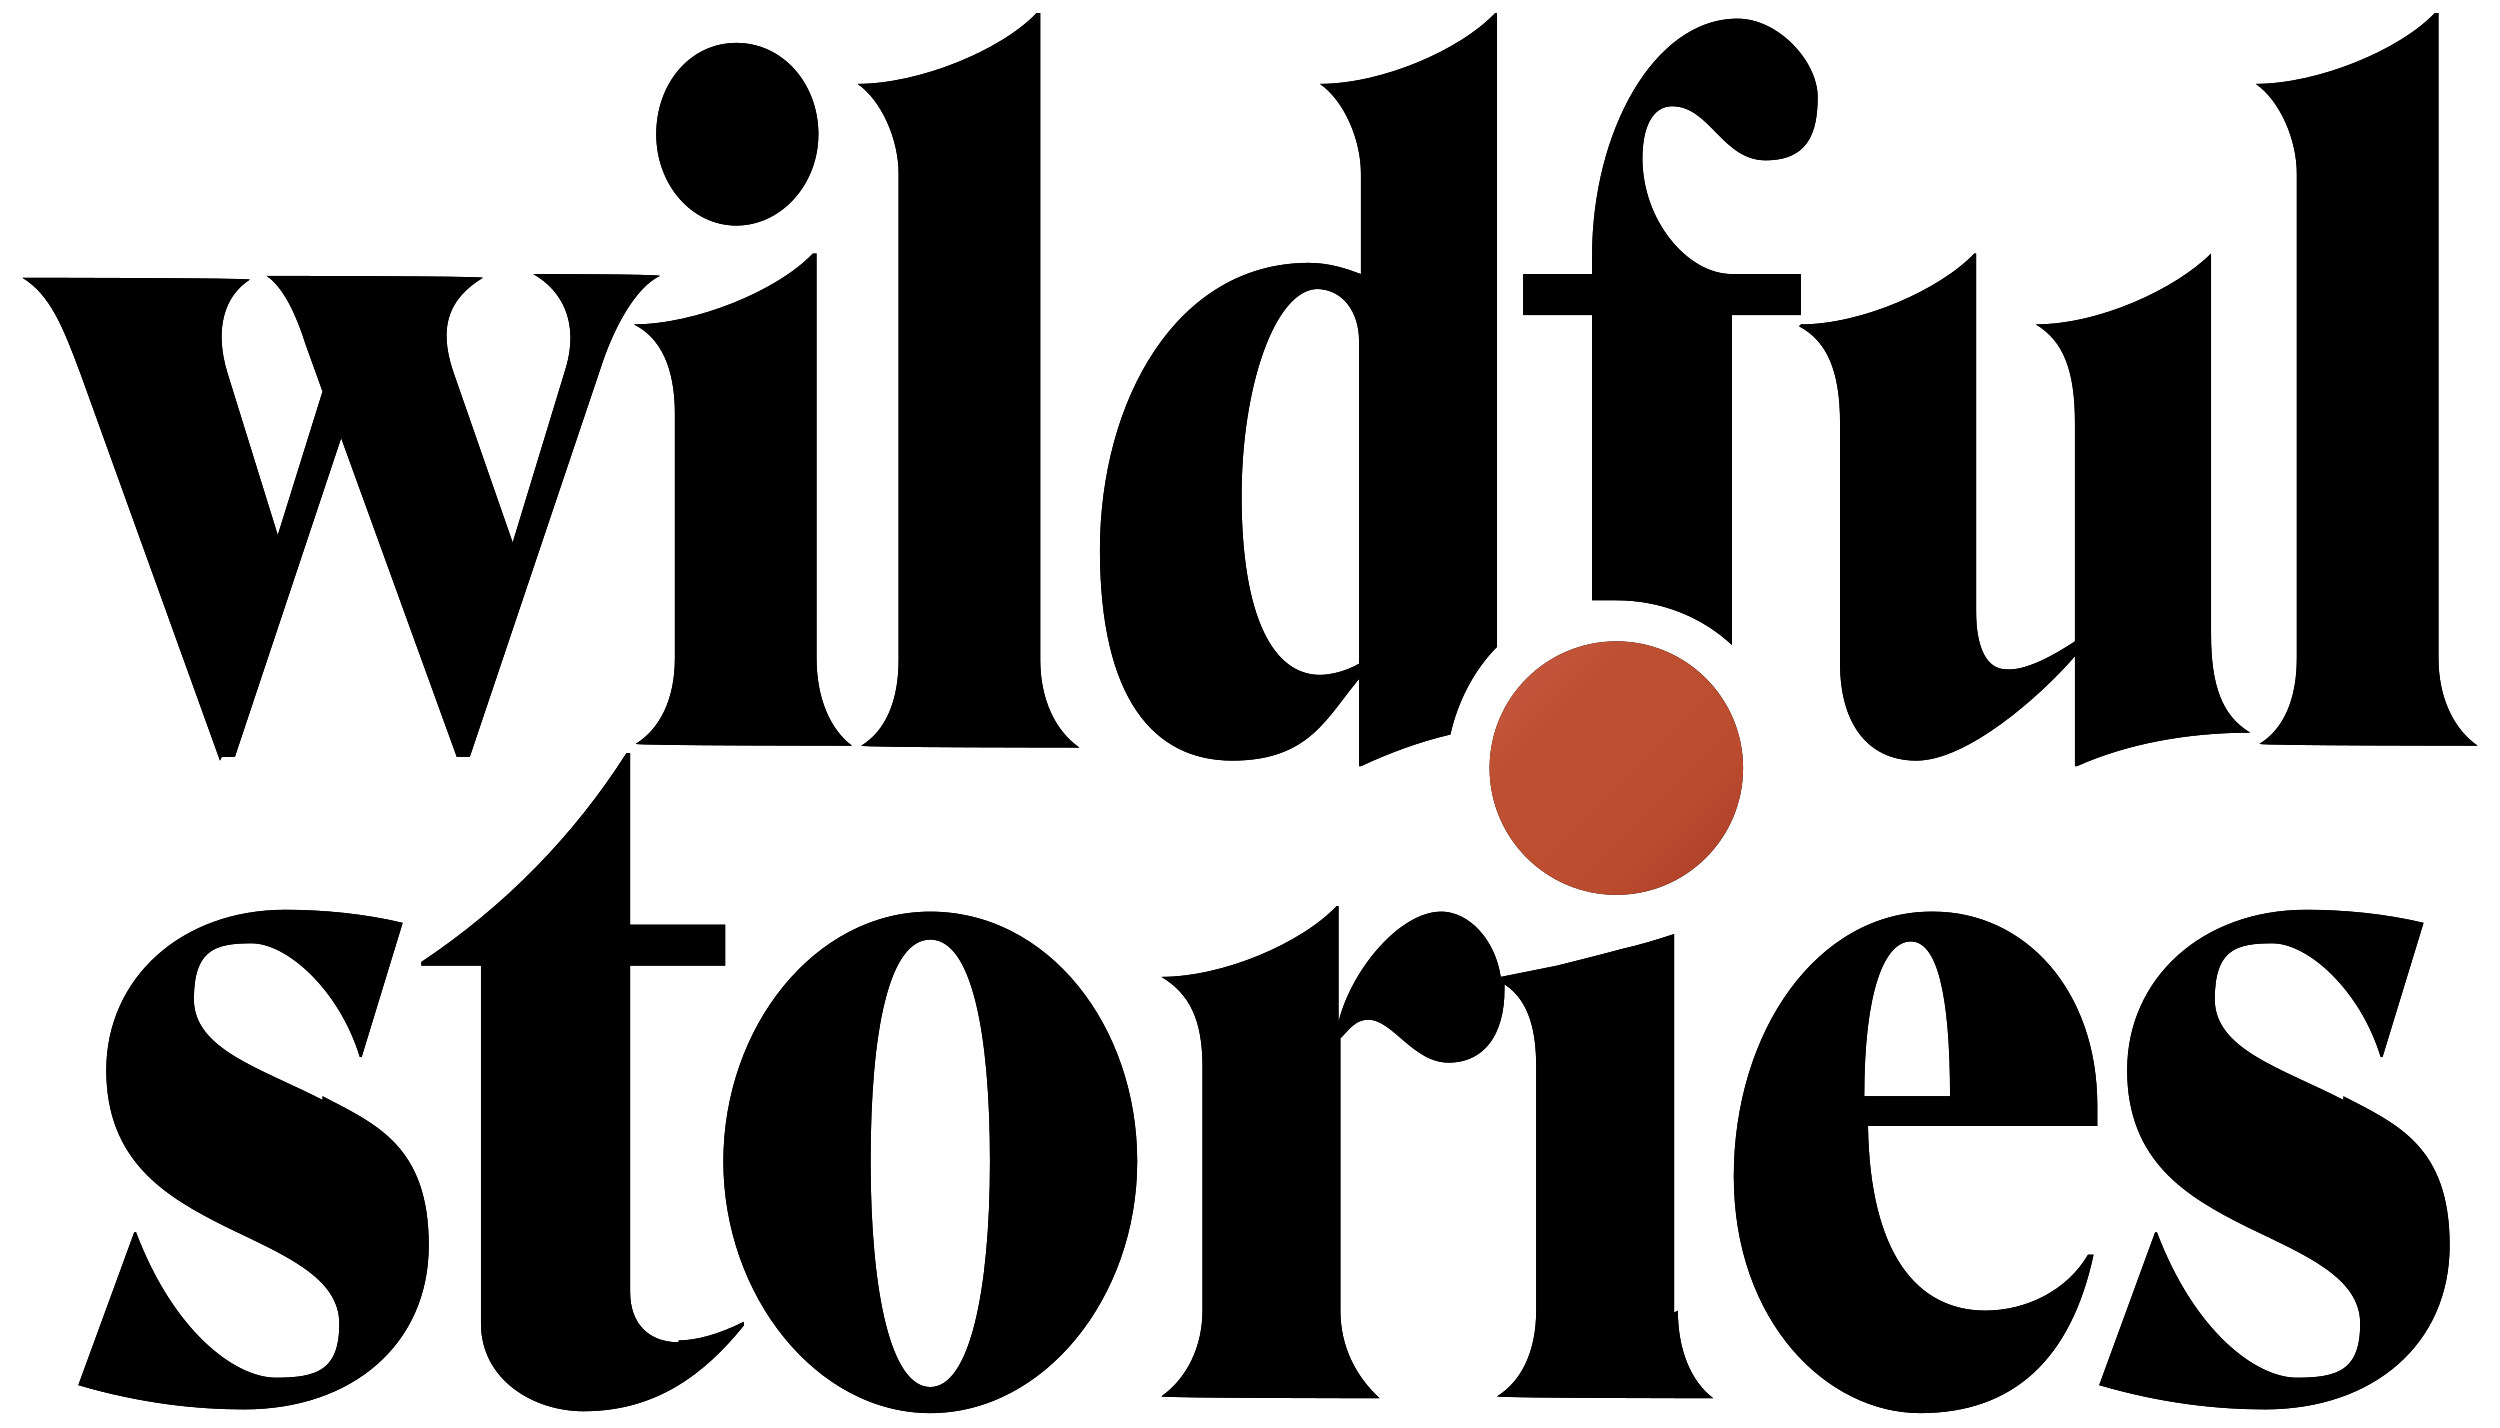<svg viewBox="0 0 134.1 76.6" version="1.1" xmlns:xlink="http://www.w3.org/1999/xlink" xmlns="http://www.w3.org/2000/svg">
  <defs>
    <style>
      .cls-1 {
        fill: url(#Unbenannter_Verlauf_26);
      }
    </style>
    <linearGradient gradientUnits="userSpaceOnUse" gradientTransform="translate(463.3 98.9) rotate(-90)" y2="-372.1" x2="53.2" y1="-381.4" x1="62.5" data-name="Unbenannter Verlauf 26" id="Unbenannter_Verlauf_26">
      <stop stop-color="#c95c43" offset="0"></stop>
      <stop stop-color="#c3553a" offset="0"></stop>
      <stop stop-color="#be4f32" offset=".2"></stop>
      <stop stop-color="#bd4e30" offset=".5"></stop>
      <stop stop-color="#bb4c2f" offset=".8"></stop>
      <stop stop-color="#b4452b" offset="1"></stop>
      <stop stop-color="#b2442b" offset="1"></stop>
    </linearGradient>
  </defs>
  
  <g>
    <g id="Ebene_1">
      <g id="Wildful_Stories_weiß">
        <g>
          <g>
            <g>
              <path d="M17.3,59c-3.3-1.7-6.9-2.7-6.9-5.4s1.2-3,3.1-3,4.7,2.5,5.8,6.1h.1l2.2-7.2c-2.1-.5-4.3-.7-6.3-.7-5.6,0-9.6,3.7-9.6,8.6s3.2,6.8,6.4,8.4c3.1,1.5,6.1,2.7,6.1,5.2s-1.2,2.9-3.4,2.9-5.5-2.5-7.5-7.8h-.1l-3,8.2c3.4,1,6.4,1.3,8.9,1.3,5.8,0,9.9-3.5,9.9-8.8s-2.8-6.5-5.7-8ZM43.7,13.6h-.1c-1.9,2-6.3,3.8-9.6,3.8h0c1.8.9,2.2,3,2.2,4.8v13.1c0,2.2-.8,3.8-2.1,4.6h0c0,.1,11.6.1,11.6.1h0c-1.2-.9-1.9-2.6-1.9-4.7V13.6ZM11.9,40.6h.7l5.7-17.1,6.2,17.1h.7l7-20.8c.7-2.2,1.9-4.4,3.2-5h0c0-.1-6.8-.1-6.8-.1h0c1.6.9,2.5,2.7,1.7,5.2l-2.8,9.2-3.2-9.2c-.8-2.4-.2-3.9,1.6-5h0c0-.1-11.6-.1-11.6-.1h0c.9.6,1.6,2.1,2.1,3.7l.9,2.5-2.4,7.7-2.7-8.7c-.7-2.3-.2-4.1,1.2-5h0c0-.1-12.2-.1-12.2-.1h0c1.5.9,2.2,2.7,3.1,5.1l7.5,20.8ZM39.5,12.1c2.4,0,4.4-2.2,4.4-4.9s-1.9-4.9-4.4-4.9-4.3,2.2-4.3,4.9,1.9,4.9,4.3,4.9ZM103.6,48.9c-6.1,0-10.6,6.4-10.6,14.2s5,12.7,10,12.7,8.1-2.9,9.3-8.5h-.3c-1.1,1.9-3.3,3-5.5,3-3.7,0-6.2-3.1-6.3-9.9h12.3v-1.1c0-6.2-3.9-10.4-8.8-10.4ZM100,58.8c0-5.7,1.1-8.3,2.5-8.3s2.1,2.8,2.1,8.3h-4.6ZM85.5,32.2c.4,0,.8,0,1.2,0,2.4,0,4.6.9,6.2,2.4v-17.7h3.7v-2.2h-3.7c-2.4,0-4.8-2.9-4.8-6.2h0c0-1.6.5-2.8,1.6-2.8,2,0,2.7,2.9,5,2.9s2.8-1.5,2.8-3.4-2.1-4.2-4.3-4.2c-4.5,0-7.8,6.1-7.8,12.7v1h-3.7v2.2h3.7v15.3ZM48.2,9.4v26c0,2.2-.7,3.8-2,4.6h0c0,.1,11.7.1,11.7.1h0c-1.3-.9-2.1-2.6-2.1-4.7V.7h-.2c-1.9,2-6.3,3.8-9.6,3.8h0c1.3.9,2.2,3,2.2,4.8ZM96.5,17.5c1.5.8,2.2,2.4,2.2,5.2v12.9c0,3.1,1.4,5.2,4.1,5.2s6.6-3.4,8.5-5.6h0c0,.6,0,1.6,0,2.6v3.3h.1c2.7-1.2,5.9-1.8,9.3-1.8h0c-1.5-.9-2.1-2.5-2.1-5.3V13.6h0c-1.9,1.9-6,3.8-9.4,3.8h0c1.5.9,2.1,2.5,2.1,5.3v11.7c-1.2.8-2.7,1.6-3.7,1.5-1,0-1.6-1.1-1.6-3.1V13.6h-.1c-1.8,1.9-6,3.8-9.3,3.8h0ZM89.8,70.4c0-6.8,0-13.5,0-20.3-.9.3-1.9.6-2.8.8-1.1.3-2.3.6-3.5.9-1,.2-2,.4-3,.6-.3-2-1.7-3.5-3.2-3.5-2.2,0-4.8,3.1-5.5,5.9h0c0-.7,0-2.2,0-3.4v-2.8h-.1c-1.9,2-6.1,3.8-9.4,3.8h0c1.5.9,2.2,2.3,2.2,4.8v13.1c0,1.9-.8,3.6-2.2,4.6h0c0,.1,11.7.1,11.7.1h0c-1.3-1.2-2.1-2.8-2.1-4.7v-14.6c.5-.5.8-1,1.5-1,1.3,0,2.4,2.3,4.3,2.3s3-1.5,3-3.9,0-.2,0-.3c1.4.9,1.7,2.7,1.7,4.4v13.1c0,2.2-.8,3.8-2.1,4.6h0c0,.1,11.6.1,11.6.1h0c-1.2-.9-1.9-2.6-1.9-4.7ZM125.7,59c-3.3-1.7-6.9-2.7-6.9-5.4s1.2-3,3.1-3,4.7,2.5,5.8,6.1h.1l2.2-7.2c-2.1-.5-4.3-.7-6.3-.7-5.6,0-9.6,3.7-9.6,8.6s3.2,6.8,6.4,8.4c3.1,1.5,6.1,2.7,6.1,5.2s-1.2,2.9-3.4,2.9-5.5-2.5-7.5-7.8h-.1l-3,8.2c3.4,1,6.4,1.3,8.9,1.3,5.8,0,9.9-3.5,9.9-8.8s-2.8-6.5-5.7-8ZM72.9,36.4h0c0,.6,0,1.8,0,2.9v1.8h.1c1.5-.7,3.1-1.3,4.8-1.7.4-1.8,1.3-3.5,2.5-4.7,0-.4,0-.8,0-1.3V.7h-.1c-1.9,2-6.1,3.8-9.4,3.8h0c1.3.9,2.2,3,2.2,4.8v5.4c-.8-.3-1.7-.6-2.8-.6-7.1,0-11.2,7.4-11.2,15.4s2.9,11.3,7.1,11.3,5.1-2.4,6.9-4.5ZM70.6,15.5c1.4,0,2.3,1.2,2.3,2.8v17.3c-.7.4-1.5.6-2.1.6-2.5,0-4.2-3.1-4.2-9.6,0-5.9,1.8-11.1,4.1-11.1ZM49.9,48.9c-6.2,0-11.1,6.2-11.1,13.4s5,13.5,11.1,13.5,11.1-6.2,11.1-13.5-4.8-13.4-11.1-13.4ZM49.9,74.4c-2.1,0-3.2-5-3.2-12.1s1-11.9,3.2-11.9,3.2,4.9,3.2,11.9-1.1,12.1-3.2,12.1ZM36.4,72c-1.6,0-2.6-1-2.6-2.7v-17.5h5.1v-2.2h-5.1v-9.2h-.2c-2.8,4.4-6.5,8.2-11,11.2v.2h3.2v19.2c0,3,2.8,4.7,5.5,4.7,3.9,0,6.5-2,8.6-4.6v-.2c-1.4.7-2.6,1-3.5,1ZM130.8,35.3V.7h-.2c-1.9,2-6.3,3.8-9.6,3.8h0c1.3.9,2.2,3,2.2,4.8v26c0,2.2-.7,3.8-2,4.6h0c0,.1,11.7.1,11.7.1h0c-1.3-.9-2.1-2.6-2.1-4.7Z"></path>
              <path d="M17.3,59c-3.3-1.7-6.9-2.7-6.9-5.4s1.2-3,3.1-3,4.7,2.5,5.8,6.1h.1l2.2-7.2c-2.1-.5-4.3-.7-6.3-.7-5.6,0-9.6,3.7-9.6,8.6s3.2,6.8,6.4,8.4c3.1,1.5,6.1,2.7,6.1,5.2s-1.2,2.9-3.4,2.9-5.5-2.5-7.5-7.8h-.1l-3,8.2c3.4,1,6.4,1.3,8.9,1.3,5.8,0,9.9-3.5,9.9-8.8s-2.8-6.5-5.7-8ZM43.7,13.6h-.1c-1.9,2-6.3,3.8-9.6,3.8h0c1.8.9,2.2,3,2.2,4.8v13.1c0,2.2-.8,3.8-2.1,4.6h0c0,.1,11.6.1,11.6.1h0c-1.2-.9-1.9-2.6-1.9-4.7V13.6ZM11.9,40.6h.7l5.7-17.1,6.2,17.1h.7l7-20.8c.7-2.2,1.9-4.4,3.2-5h0c0-.1-6.8-.1-6.8-.1h0c1.6.9,2.5,2.7,1.7,5.2l-2.8,9.2-3.2-9.2c-.8-2.4-.2-3.9,1.6-5h0c0-.1-11.6-.1-11.6-.1h0c.9.6,1.6,2.1,2.1,3.7l.9,2.5-2.4,7.7-2.7-8.7c-.7-2.3-.2-4.1,1.2-5h0c0-.1-12.2-.1-12.2-.1h0c1.5.9,2.2,2.7,3.1,5.1l7.5,20.8ZM39.5,12.1c2.4,0,4.4-2.2,4.4-4.9s-1.9-4.9-4.4-4.9-4.3,2.2-4.3,4.9,1.9,4.9,4.3,4.9ZM103.6,48.9c-6.1,0-10.6,6.4-10.6,14.2s5,12.7,10,12.7,8.1-2.9,9.3-8.5h-.3c-1.1,1.9-3.3,3-5.5,3-3.7,0-6.2-3.1-6.3-9.9h12.3v-1.1c0-6.2-3.9-10.4-8.8-10.4ZM100,58.8c0-5.7,1.1-8.3,2.5-8.3s2.1,2.8,2.1,8.3h-4.6ZM85.5,32.2c.4,0,.8,0,1.2,0,2.4,0,4.6.9,6.2,2.4v-17.7h3.7v-2.2h-3.7c-2.4,0-4.8-2.9-4.8-6.2h0c0-1.6.5-2.8,1.6-2.8,2,0,2.7,2.9,5,2.9s2.8-1.5,2.8-3.4-2.1-4.2-4.3-4.2c-4.5,0-7.8,6.1-7.8,12.7v1h-3.7v2.2h3.7v15.3ZM48.2,9.4v26c0,2.2-.7,3.8-2,4.6h0c0,.1,11.7.1,11.7.1h0c-1.3-.9-2.1-2.6-2.1-4.7V.7h-.2c-1.9,2-6.3,3.8-9.6,3.8h0c1.3.9,2.2,3,2.2,4.8ZM96.5,17.5c1.5.8,2.2,2.4,2.2,5.2v12.9c0,3.1,1.4,5.2,4.1,5.2s6.6-3.4,8.5-5.6h0c0,.6,0,1.6,0,2.6v3.3h.1c2.7-1.2,5.9-1.8,9.3-1.8h0c-1.5-.9-2.1-2.5-2.1-5.3V13.6h0c-1.9,1.9-6,3.8-9.4,3.8h0c1.5.9,2.1,2.5,2.1,5.3v11.7c-1.2.8-2.7,1.6-3.7,1.5-1,0-1.6-1.1-1.6-3.1V13.6h-.1c-1.8,1.9-6,3.8-9.3,3.8h0ZM89.8,70.4c0-6.8,0-13.5,0-20.3-.9.3-1.9.6-2.8.8-1.1.3-2.3.6-3.5.9-1,.2-2,.4-3,.6-.3-2-1.7-3.5-3.2-3.5-2.2,0-4.8,3.1-5.5,5.9h0c0-.7,0-2.2,0-3.4v-2.8h-.1c-1.9,2-6.1,3.8-9.4,3.8h0c1.5.9,2.2,2.3,2.2,4.8v13.1c0,1.9-.8,3.6-2.2,4.6h0c0,.1,11.7.1,11.7.1h0c-1.3-1.2-2.1-2.8-2.1-4.7v-14.6c.5-.5.8-1,1.5-1,1.3,0,2.4,2.3,4.3,2.3s3-1.5,3-3.9,0-.2,0-.3c1.4.9,1.7,2.7,1.7,4.4v13.1c0,2.2-.8,3.8-2.1,4.6h0c0,.1,11.6.1,11.6.1h0c-1.2-.9-1.9-2.6-1.9-4.7ZM125.7,59c-3.3-1.7-6.9-2.7-6.9-5.4s1.2-3,3.1-3,4.7,2.5,5.8,6.1h.1l2.2-7.2c-2.1-.5-4.3-.7-6.3-.7-5.6,0-9.6,3.7-9.6,8.6s3.2,6.8,6.4,8.4c3.1,1.5,6.1,2.7,6.1,5.2s-1.2,2.9-3.4,2.9-5.5-2.5-7.5-7.8h-.1l-3,8.2c3.4,1,6.4,1.3,8.9,1.3,5.8,0,9.9-3.5,9.9-8.8s-2.8-6.5-5.7-8ZM72.9,36.4h0c0,.6,0,1.8,0,2.9v1.8h.1c1.5-.7,3.1-1.3,4.8-1.7.4-1.8,1.3-3.5,2.5-4.7,0-.4,0-.8,0-1.3V.7h-.1c-1.9,2-6.1,3.8-9.4,3.8h0c1.3.9,2.2,3,2.2,4.8v5.4c-.8-.3-1.7-.6-2.8-.6-7.1,0-11.2,7.4-11.2,15.4s2.9,11.3,7.1,11.3,5.1-2.4,6.9-4.5ZM70.6,15.5c1.4,0,2.3,1.2,2.3,2.8v17.3c-.7.4-1.5.6-2.1.6-2.5,0-4.2-3.1-4.2-9.6,0-5.9,1.8-11.1,4.1-11.1ZM49.9,48.9c-6.2,0-11.1,6.2-11.1,13.4s5,13.5,11.1,13.5,11.1-6.2,11.1-13.5-4.8-13.4-11.1-13.4ZM49.9,74.4c-2.1,0-3.2-5-3.2-12.1s1-11.9,3.2-11.9,3.2,4.9,3.2,11.9-1.1,12.1-3.2,12.1ZM36.4,72c-1.6,0-2.6-1-2.6-2.7v-17.5h5.1v-2.2h-5.1v-9.2h-.2c-2.8,4.4-6.5,8.2-11,11.2v.2h3.2v19.2c0,3,2.8,4.7,5.5,4.7,3.9,0,6.5-2,8.6-4.6v-.2c-1.4.7-2.6,1-3.5,1ZM130.8,35.3V.7h-.2c-1.9,2-6.3,3.8-9.6,3.8h0c1.3.9,2.2,3,2.2,4.8v26c0,2.2-.7,3.8-2,4.6h0c0,.1,11.7.1,11.7.1h0c-1.3-.9-2.1-2.6-2.1-4.7Z"></path>
            </g>
            <ellipse ry="6.8" rx="6.8" cy="41.2" cx="86.7"></ellipse>
          </g>
          <ellipse ry="6.8" rx="6.8" cy="41.2" cx="86.7" class="cls-1"></ellipse>
        </g>
      </g>
    </g>
  </g>
</svg>